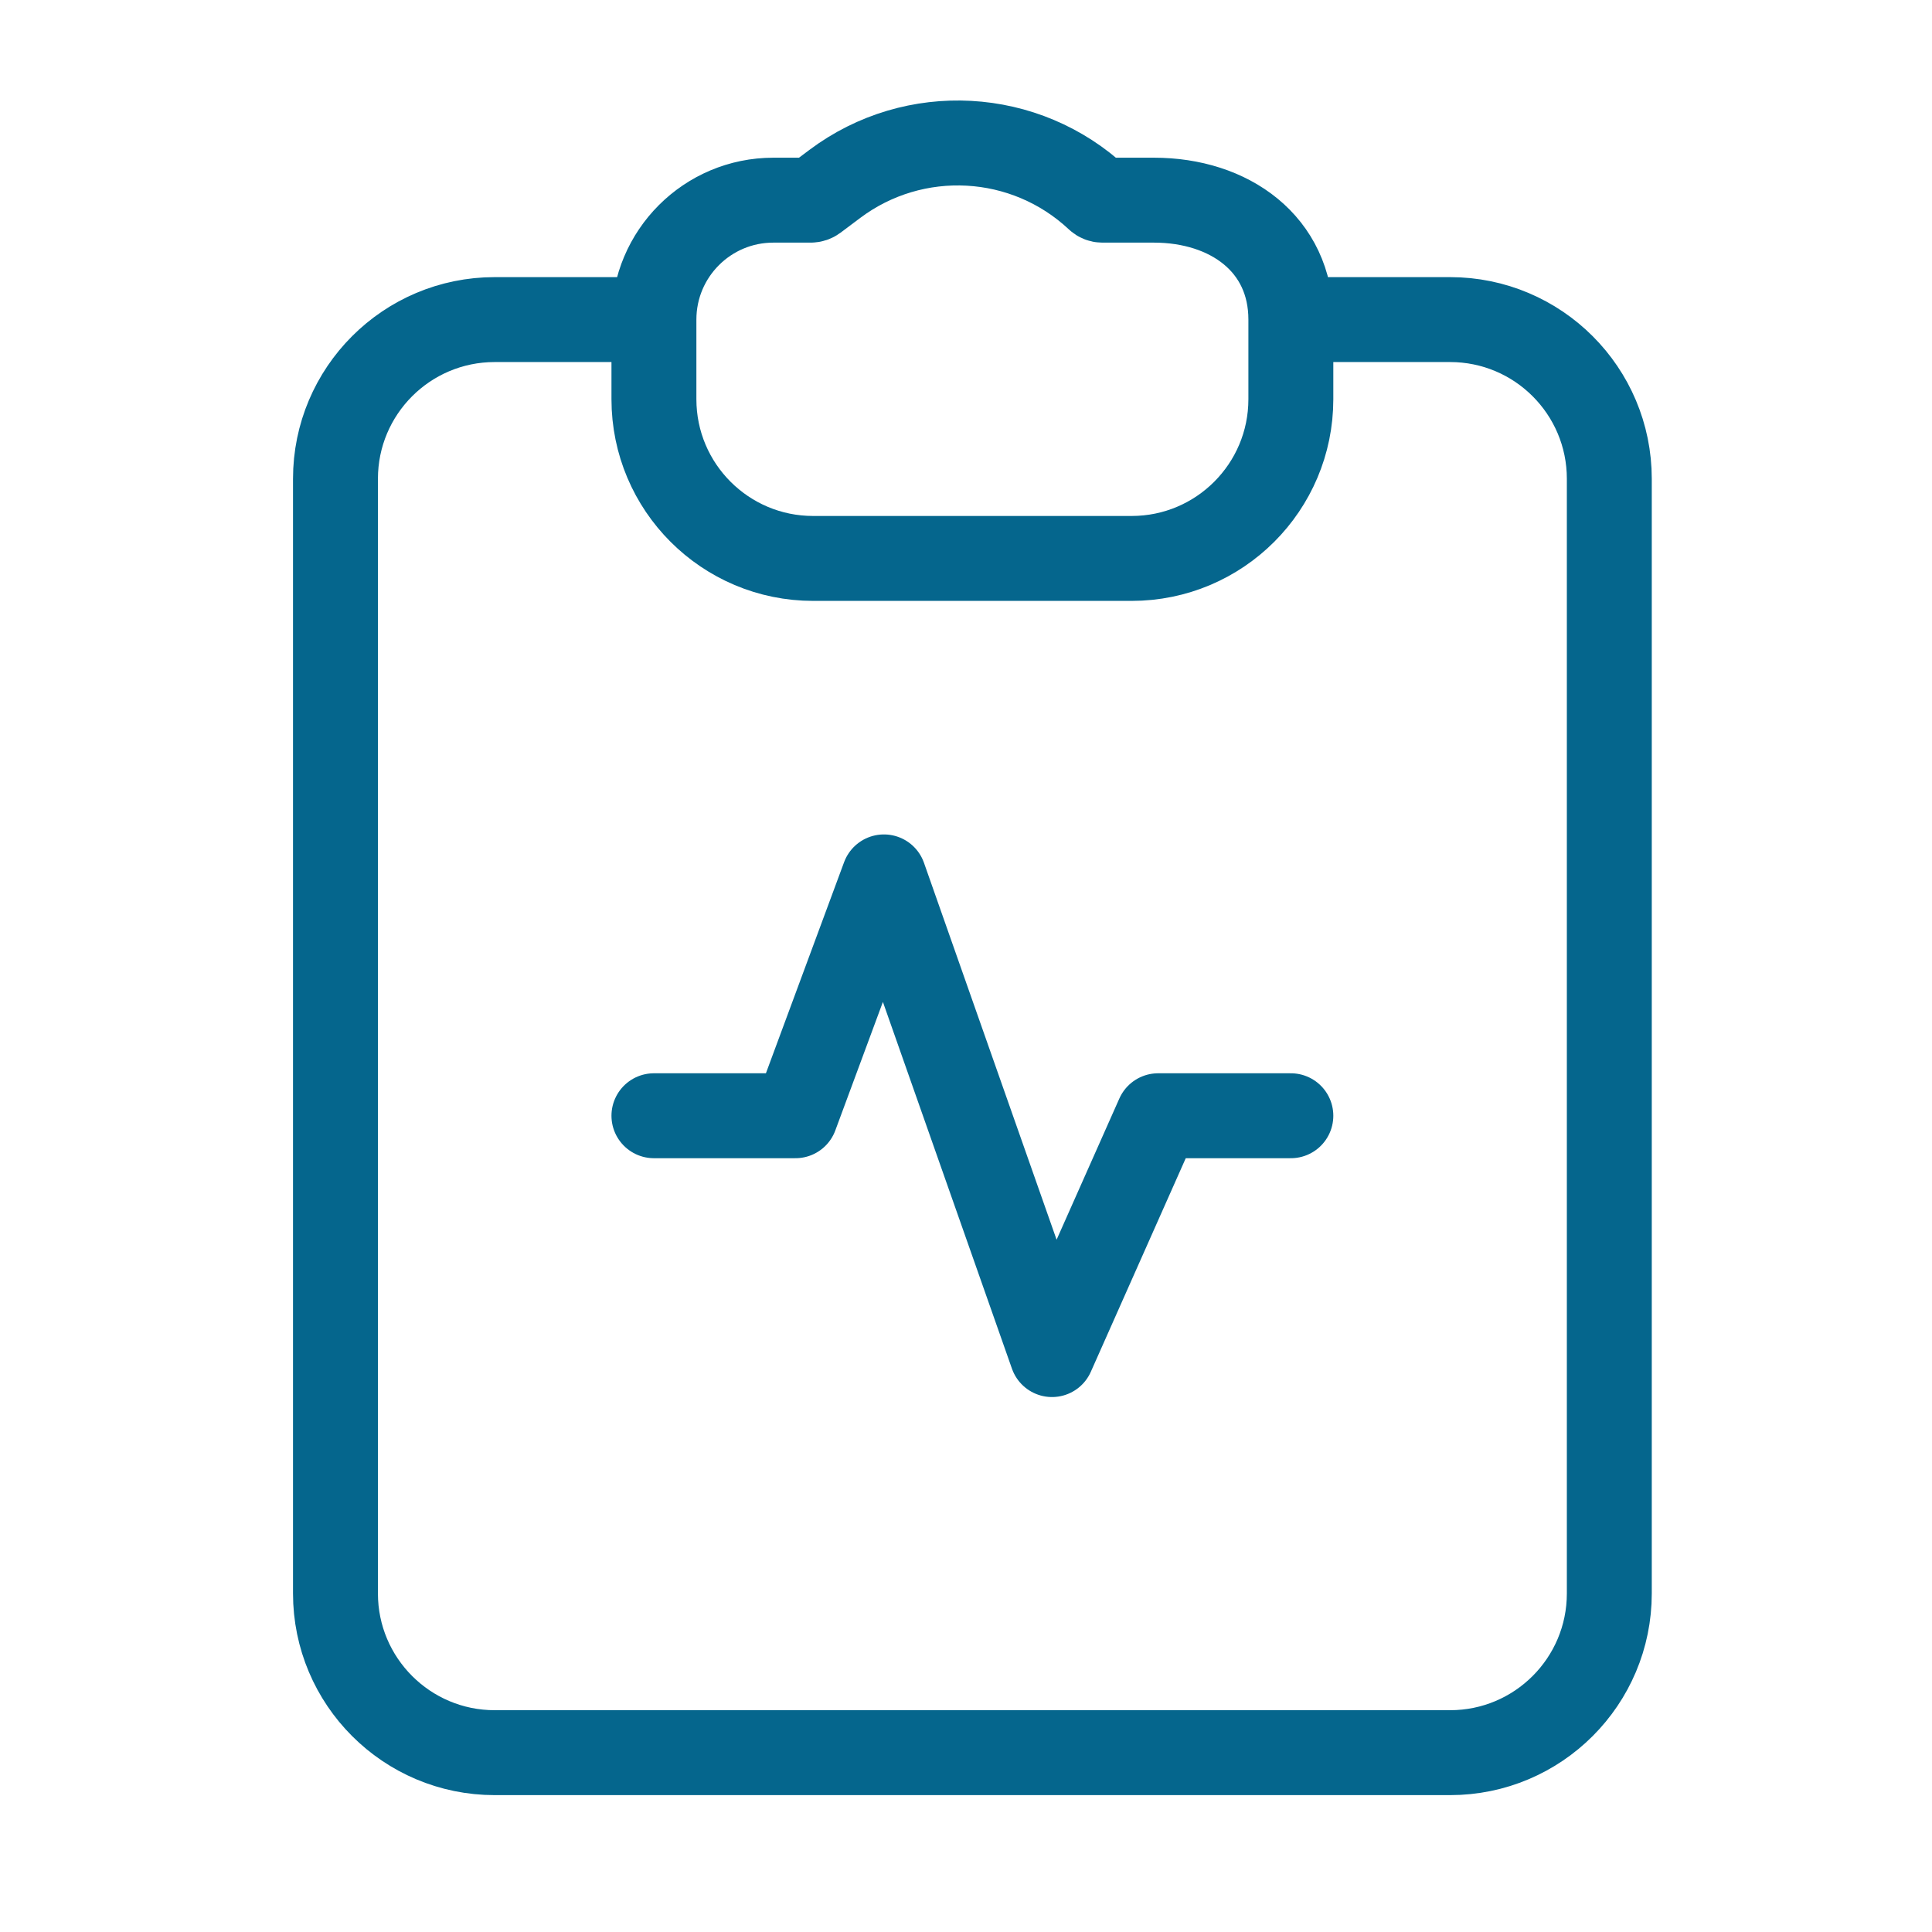 <svg width="91" height="91" viewBox="0 0 91 91" fill="none" xmlns="http://www.w3.org/2000/svg">
<path d="M30.801 15.053H23.301C19.159 15.053 15.801 18.411 15.801 22.553V75.053C15.801 79.195 19.159 82.553 23.301 82.553H68.301C72.443 82.553 75.801 79.195 75.801 75.053V22.553C75.801 18.411 72.443 15.053 68.301 15.053H60.801M30.801 15.053V18.803C30.801 22.945 34.159 26.303 38.301 26.303H53.301C57.443 26.303 60.801 22.945 60.801 18.803V15.053M30.801 15.053C30.801 11.946 33.319 9.428 36.426 9.428H38.184C38.26 9.428 38.333 9.403 38.394 9.358L39.318 8.665C43.067 5.853 48.294 6.14 51.712 9.345C51.769 9.398 51.844 9.428 51.922 9.428H54.351C57.913 9.428 60.801 11.491 60.801 15.053M30.801 52.553H37.468L41.634 41.303L49.551 63.803L54.551 52.553H60.801" stroke="#05668D" stroke-width="4" stroke-linecap="round" stroke-linejoin="round"/>
</svg>
